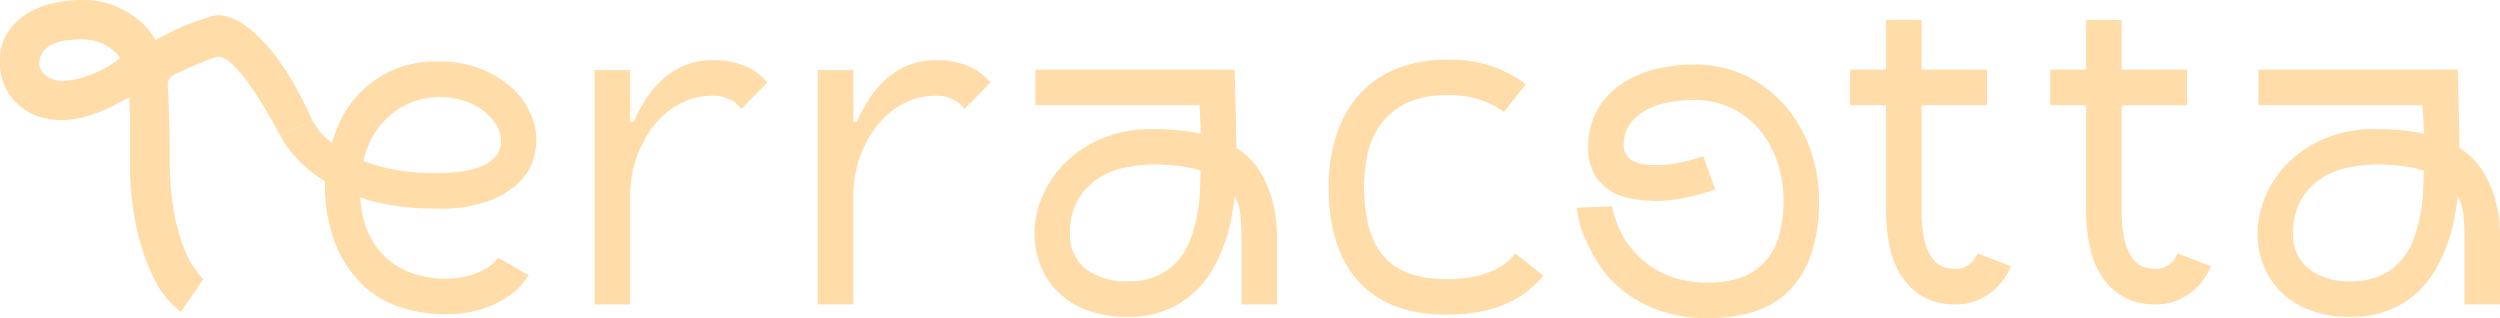 <?xml version="1.0" encoding="UTF-8"?>
<svg xmlns="http://www.w3.org/2000/svg" width="266" height="33.841" viewBox="0 0 266 33.841">
  <g id="Disegno_3" data-name="Disegno 3" transform="translate(520 66.156)">
    <g id="Raggruppa_13" data-name="Raggruppa 13" transform="translate(-520 -66.156)">
      <path id="Tracciato_132" data-name="Tracciato 132" d="M8.642,0a9.135,9.135,0,0,1,3.412.569,10.213,10.213,0,0,1,2.365,1.3A7.462,7.462,0,0,1,15.9,3.3a8.4,8.4,0,0,1,.66.978A25.946,25.946,0,0,1,22.834,1.66c2.076-.4,6.441,2.18,10.417,11.212l-3.457,1.5c-1.233-2.241-4.9-9.038-6.919-8.28-1.715.645-2.866,1.148-4.328,1.843a1.236,1.236,0,0,0-.7,1.223q.053.59.079,1.348.045,1.365.091,2.684t.046,2.365v1.228a30.13,30.13,0,0,0,.546,6.277,19.866,19.866,0,0,0,1.228,3.98,10.342,10.342,0,0,0,1.819,2.707h-.046L19.24,33.2q-.182-.136-1.069-.978A10.177,10.177,0,0,1,16.33,29.52,23.651,23.651,0,0,1,14.6,24.54a32.8,32.8,0,0,1-.773-7.755v-2.8q0-1.024-.023-2.024t-.068-1.592q-.774.409-1.569.819t-1.706.773a12.7,12.7,0,0,1-1.91.591,9.835,9.835,0,0,1-2.184.227A7.892,7.892,0,0,1,4.5,12.509a6.03,6.03,0,0,1-2.092-1A6.228,6.228,0,0,1,.7,9.575,6.016,6.016,0,0,1,0,6.5,5.377,5.377,0,0,1,.819,3.457a6.684,6.684,0,0,1,2.07-2A8.931,8.931,0,0,1,5.686.341,13.727,13.727,0,0,1,8.642,0ZM6.459,8.6A7.782,7.782,0,0,0,8.938,8.21a13.53,13.53,0,0,0,2.024-.841,13.09,13.09,0,0,0,1.82-1.183,1.826,1.826,0,0,0-.364-.478,4.87,4.87,0,0,0-.819-.682,5.07,5.07,0,0,0-1.251-.591,5.4,5.4,0,0,0-1.706-.25A11.451,11.451,0,0,0,7.028,4.3a5.115,5.115,0,0,0-1.433.409,2.706,2.706,0,0,0-1.024.8,1.949,1.949,0,0,0-.386,1.228,1.409,1.409,0,0,0,.25.819,2.175,2.175,0,0,0,.591.591,2.636,2.636,0,0,0,.728.341A2.51,2.51,0,0,0,6.459,8.6Z" fill="#ffdca8"></path>
      <path id="Tracciato_133" data-name="Tracciato 133" d="M139.684,46.486l3.275,1.865q-.046.046-.523.705a7.07,7.07,0,0,1-1.524,1.433,10.8,10.8,0,0,1-2.752,1.387A12.354,12.354,0,0,1,134,52.49a15.44,15.44,0,0,1-4.594-.705,10.518,10.518,0,0,1-4.071-2.365,12.335,12.335,0,0,1-2.934-4.367,17.358,17.358,0,0,1-1.137-6.709,13.639,13.639,0,0,1-2.206-1.66,16.113,16.113,0,0,1-1.456-1.547,7.622,7.622,0,0,1-.819-1.182c-.166-.318-.273-.484-.3-.523l3.457-1.5.041.086c.031.067.148.187.437.641a7.17,7.17,0,0,0,1.569,1.592q.227-.727.841-2.16a10.724,10.724,0,0,1,1.888-2.866,11.126,11.126,0,0,1,8.733-3.616,11.743,11.743,0,0,1,4.321.751,10.882,10.882,0,0,1,3.252,1.933A8.172,8.172,0,0,1,143.072,31a7.161,7.161,0,0,1,.7,3.025,7.839,7.839,0,0,1-.341,2,5.686,5.686,0,0,1-1.456,2.388,9.1,9.1,0,0,1-3.207,2,15.448,15.448,0,0,1-5.64.841,28.912,28.912,0,0,1-4.48-.318,21.415,21.415,0,0,1-3.616-.864,10.136,10.136,0,0,0,.978,4.025,7.906,7.906,0,0,0,4.935,4.162,10.748,10.748,0,0,0,3.047.455,8.874,8.874,0,0,0,2.661-.341,8.434,8.434,0,0,0,1.751-.751,3.765,3.765,0,0,0,.978-.773,1.959,1.959,0,0,0,.3-.409Zm-6.232-17.1a8.28,8.28,0,0,0-2.547.409,7.727,7.727,0,0,0-2.365,1.251,8.691,8.691,0,0,0-1.933,2.115,9.249,9.249,0,0,0-1.251,3.047,20.583,20.583,0,0,0,3.366.91,23.729,23.729,0,0,0,4.412.364,19.258,19.258,0,0,0,2.729-.182,8.127,8.127,0,0,0,2.184-.591,3.751,3.751,0,0,0,1.433-1.069A2.52,2.52,0,0,0,140,34.023a3.227,3.227,0,0,0-.478-1.637,5.4,5.4,0,0,0-1.342-1.5,6.886,6.886,0,0,0-2.069-1.092A8.236,8.236,0,0,0,133.452,29.383Z" transform="translate(-86.692 -19.058)" fill="#ffdca8"></path>
      <path id="Tracciato_134" data-name="Tracciato 134" d="M259.974,25.075a8.383,8.383,0,0,1,3.457.637,6.4,6.4,0,0,1,2.32,1.728l-2.775,2.82a3.32,3.32,0,0,0-1.205-1.023,3.882,3.882,0,0,0-1.8-.387,7.316,7.316,0,0,0-3.684.933,8.958,8.958,0,0,0-2.775,2.456,11.727,11.727,0,0,0-1.751,3.411,12.209,12.209,0,0,0-.614,3.8v11.6h-3.775V26.121h3.775v5.5h.364a20.846,20.846,0,0,1,1.274-2.343,10.4,10.4,0,0,1,1.728-2.092,8.337,8.337,0,0,1,2.343-1.524A7.675,7.675,0,0,1,259.974,25.075Z" transform="translate(-184.103 -18.662)" fill="#ffdca8"></path>
      <path id="Tracciato_135" data-name="Tracciato 135" d="M352.806,25.075a8.383,8.383,0,0,1,3.457.637,6.4,6.4,0,0,1,2.32,1.728l-2.775,2.82a3.32,3.32,0,0,0-1.205-1.023,3.882,3.882,0,0,0-1.8-.387,7.316,7.316,0,0,0-3.684.933,8.959,8.959,0,0,0-2.775,2.456,11.721,11.721,0,0,0-1.751,3.411,12.21,12.21,0,0,0-.614,3.8v11.6h-3.775V26.121h3.775v5.5h.364a20.841,20.841,0,0,1,1.274-2.343,10.393,10.393,0,0,1,1.729-2.092,8.339,8.339,0,0,1,2.342-1.524A7.677,7.677,0,0,1,352.806,25.075Z" transform="translate(-253.192 -18.662)" fill="#ffdca8"></path>
      <path id="Tracciato_136" data-name="Tracciato 136" d="M451.84,37.311a9.546,9.546,0,0,1,1.046.773,7.275,7.275,0,0,1,1.456,1.728,12.047,12.047,0,0,1,1.274,2.888,14.618,14.618,0,0,1,.546,4.3v6.959h-3.775V47q0-1.136-.091-2.343a5.766,5.766,0,0,0-.637-2.252q-.092.91-.318,2.229a17.33,17.33,0,0,1-.728,2.752,17.655,17.655,0,0,1-1.3,2.843,10.088,10.088,0,0,1-2.024,2.524,9.926,9.926,0,0,1-2.957,1.82,10.677,10.677,0,0,1-4.048.705,11.925,11.925,0,0,1-4.458-.75,8.69,8.69,0,0,1-3.07-2,8.134,8.134,0,0,1-1.8-2.843,9.206,9.206,0,0,1-.591-3.23,10.13,10.13,0,0,1,.864-4.048,11.21,11.21,0,0,1,2.456-3.571,12.308,12.308,0,0,1,3.912-2.547,13.351,13.351,0,0,1,5.231-.978q1.456,0,2.752.114a18.071,18.071,0,0,1,2.479.386c0-.212-.008-.478-.023-.8s-.03-.637-.046-.955-.03-.6-.046-.841-.023-.394-.023-.455H430.461V28.987h21.2q.044,1.957.091,3.594.045,1.456.068,2.82T451.84,37.311ZM440.286,51.5a7.469,7.469,0,0,0,3.207-.614,6.469,6.469,0,0,0,2.16-1.615,7.155,7.155,0,0,0,1.319-2.252,16.588,16.588,0,0,0,.7-2.57,17.145,17.145,0,0,0,.3-2.547q.045-1.228.091-2.184a12.862,12.862,0,0,0-2.274-.478,24.2,24.2,0,0,0-2.957-.159,14.592,14.592,0,0,0-2.752.3,8.37,8.37,0,0,0-2.843,1.114,6.812,6.812,0,0,0-2.206,2.252,6.954,6.954,0,0,0-.887,3.707,4.53,4.53,0,0,0,1.637,3.707A6.9,6.9,0,0,0,440.286,51.5Z" transform="translate(-320.295 -21.573)" fill="#ffdca8"></path>
      <path id="Tracciato_137" data-name="Tracciato 137" d="M575.557,47.867q-3.367,4.14-10.28,4.139-6.1,0-9.324-3.479t-3.23-10.075a17.922,17.922,0,0,1,.8-5.459,11.949,11.949,0,0,1,2.365-4.3,10.635,10.635,0,0,1,3.935-2.8,13.912,13.912,0,0,1,5.458-1,13.146,13.146,0,0,1,8.415,2.593l-2.32,2.957a9.532,9.532,0,0,0-6.1-1.774,9.41,9.41,0,0,0-4.435.91,7.468,7.468,0,0,0-2.684,2.32,8.243,8.243,0,0,0-1.319,3.139,17.6,17.6,0,0,0-.341,3.411q0,5,2.115,7.391t6.664,2.388q5.14,0,7.323-2.729Z" transform="translate(-411.353 -18.529)" fill="#ffdca8"></path>
      <path id="Tracciato_138" data-name="Tracciato 138" d="M668.288,26.853a12.433,12.433,0,0,1,5.754,1.274,13.277,13.277,0,0,1,4.185,3.32,14.237,14.237,0,0,1,2.57,4.617,16.255,16.255,0,0,1,.864,5.208,17.669,17.669,0,0,1-.819,5.708,10.025,10.025,0,0,1-2.343,3.912,9.112,9.112,0,0,1-3.707,2.229,15.953,15.953,0,0,1-4.912.7,15.059,15.059,0,0,1-5.39-.864,13.6,13.6,0,0,1-3.821-2.16,11.581,11.581,0,0,1-2.5-2.8,18.384,18.384,0,0,1-1.456-2.8,11.5,11.5,0,0,1-.682-2.184q-.16-.887-.159-.932l3.775-.137A10.306,10.306,0,0,0,661.374,46a12.354,12.354,0,0,0,1.3,1.456,8.7,8.7,0,0,0,1.8,1.319,9.658,9.658,0,0,0,2.388.933,12.3,12.3,0,0,0,3.025.341,10.784,10.784,0,0,0,3.229-.455,6.317,6.317,0,0,0,2.524-1.478,6.79,6.79,0,0,0,1.66-2.706,13.725,13.725,0,0,0-.023-8.051,10.561,10.561,0,0,0-1.819-3.411,8.868,8.868,0,0,0-7.164-3.32,13.738,13.738,0,0,0-2.911.3,7.555,7.555,0,0,0-2.365.91,4.807,4.807,0,0,0-1.569,1.5,3.747,3.747,0,0,0-.569,2.069,1.828,1.828,0,0,0,.318,1.114,2.041,2.041,0,0,0,.819.66,3.607,3.607,0,0,0,1.092.3,9.906,9.906,0,0,0,1.137.068,10.073,10.073,0,0,0,2.252-.182,19.81,19.81,0,0,0,2.843-.773l1.274,3.548a23.758,23.758,0,0,1-3.593.955,17.337,17.337,0,0,1-2.911.273,18.88,18.88,0,0,1-2.365-.25,6.364,6.364,0,0,1-2.251-.819,5.031,5.031,0,0,1-1.706-1.728,5.566,5.566,0,0,1-.682-2.934,7.87,7.87,0,0,1,.91-3.844,8.075,8.075,0,0,1,2.456-2.752,11.171,11.171,0,0,1,3.571-1.638A16.271,16.271,0,0,1,668.288,26.853Z" transform="translate(-488.119 -19.985)" fill="#ffdca8"></path>
      <path id="Tracciato_139" data-name="Tracciato 139" d="M786.788,34.558a8.239,8.239,0,0,1-.682,1.251,5.983,5.983,0,0,1-1.182,1.319,6.913,6.913,0,0,1-1.729,1.046,5.683,5.683,0,0,1-2.274.432,7.007,7.007,0,0,1-3.3-.728,6.5,6.5,0,0,1-2.32-2.047,8.951,8.951,0,0,1-1.365-3.161,17.818,17.818,0,0,1-.432-4.071V17.41h-3.821V13.634h3.821V8.358h3.775v5.276h6.959V17.41h-6.959V28.6a13.019,13.019,0,0,0,.318,3.184,5.614,5.614,0,0,0,.818,1.911,2.428,2.428,0,0,0,1.16.91,4.079,4.079,0,0,0,1.342.227,2.168,2.168,0,0,0,1.023-.227,2.693,2.693,0,0,0,.728-.546,2.64,2.64,0,0,0,.432-.591,1.772,1.772,0,0,1,.182-.318v.046Z" transform="translate(-572.824 -6.22)" fill="#ffdca8"></path>
      <path id="Tracciato_140" data-name="Tracciato 140" d="M870.017,34.558a8.283,8.283,0,0,1-.682,1.251,5.983,5.983,0,0,1-1.183,1.319,6.907,6.907,0,0,1-1.728,1.046,5.681,5.681,0,0,1-2.274.432,7.006,7.006,0,0,1-3.3-.728,6.506,6.506,0,0,1-2.32-2.047,8.945,8.945,0,0,1-1.365-3.161,17.8,17.8,0,0,1-.432-4.071V17.41h-3.821V13.634h3.821V8.358h3.775v5.276h6.959V17.41H860.51V28.6a13.031,13.031,0,0,0,.318,3.184,5.618,5.618,0,0,0,.819,1.911,2.428,2.428,0,0,0,1.16.91,4.079,4.079,0,0,0,1.342.227,2.169,2.169,0,0,0,1.024-.227,2.693,2.693,0,0,0,.728-.546,2.634,2.634,0,0,0,.432-.591,1.74,1.74,0,0,1,.182-.318v.046Z" transform="translate(-634.765 -6.22)" fill="#ffdca8"></path>
      <path id="Tracciato_141" data-name="Tracciato 141" d="M960.634,37.311a9.515,9.515,0,0,1,1.046.773,7.279,7.279,0,0,1,1.455,1.728A12.035,12.035,0,0,1,964.41,42.7a14.609,14.609,0,0,1,.546,4.3v6.959H961.18V47q0-1.136-.091-2.343a5.769,5.769,0,0,0-.637-2.252q-.092.91-.318,2.229a17.351,17.351,0,0,1-.728,2.752,17.646,17.646,0,0,1-1.3,2.843,10.087,10.087,0,0,1-2.024,2.524,9.924,9.924,0,0,1-2.956,1.82,10.677,10.677,0,0,1-4.048.705,11.925,11.925,0,0,1-4.458-.75,8.686,8.686,0,0,1-3.07-2,8.129,8.129,0,0,1-1.8-2.843,9.206,9.206,0,0,1-.591-3.23,10.126,10.126,0,0,1,.864-4.048,11.213,11.213,0,0,1,2.456-3.571,12.311,12.311,0,0,1,3.912-2.547,13.353,13.353,0,0,1,5.231-.978q1.455,0,2.752.114a18.064,18.064,0,0,1,2.479.386c0-.212-.008-.478-.022-.8s-.031-.637-.046-.955-.031-.6-.046-.841-.023-.394-.023-.455H939.256V28.987h21.2q.045,1.957.091,3.594.045,1.456.068,2.82T960.634,37.311ZM949.081,51.5a7.469,7.469,0,0,0,3.207-.614,6.468,6.468,0,0,0,2.16-1.615,7.159,7.159,0,0,0,1.319-2.252,16.572,16.572,0,0,0,.705-2.57,17.189,17.189,0,0,0,.3-2.547q.045-1.228.091-2.184a12.862,12.862,0,0,0-2.274-.478,24.2,24.2,0,0,0-2.957-.159,14.59,14.59,0,0,0-2.752.3,8.37,8.37,0,0,0-2.843,1.114,6.813,6.813,0,0,0-2.206,2.252,6.954,6.954,0,0,0-.887,3.707,4.53,4.53,0,0,0,1.637,3.707A6.9,6.9,0,0,0,949.081,51.5Z" transform="translate(-698.955 -21.573)" fill="#ffdca8"></path>
    </g>
  </g>
</svg>
